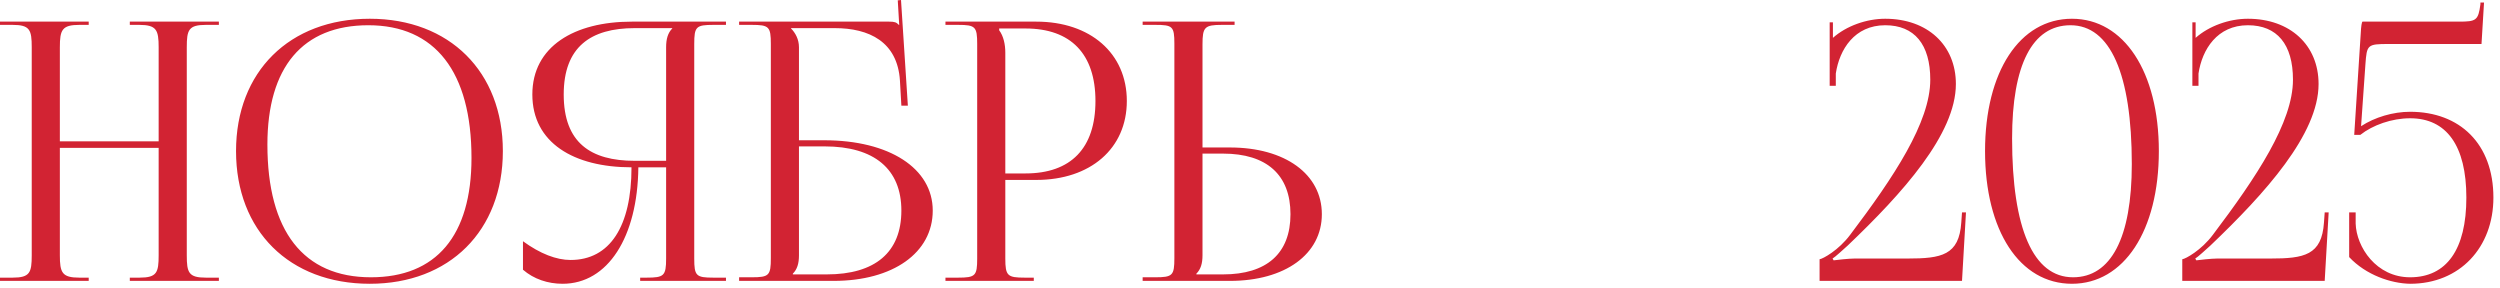 <?xml version="1.0" encoding="UTF-8"?> <svg xmlns="http://www.w3.org/2000/svg" width="208" height="24" viewBox="0 0 208 24" fill="none"><path d="M-3.90299e-05 23.37V23.1H1.05C2.49 23.1 2.64 22.68 2.64 21.24V3.93C2.64 2.49 2.49 2.07 1.05 2.07H-3.90299e-05V1.8H7.38V2.07H6.6C5.16 2.07 4.98 2.49 4.98 3.93V11.76H13.2V3.93C13.2 2.49 13.02 2.07 11.58 2.07H10.8V1.8H18.21V2.07H17.13C15.69 2.07 15.54 2.49 15.54 3.93V21.24C15.54 22.68 15.69 23.1 17.13 23.1H18.21V23.37H10.8V23.1H11.61C13.05 23.1 13.2 22.68 13.2 21.24V12.3H4.98V21.24C4.98 22.68 5.16 23.1 6.6 23.1H7.38V23.37H-3.90299e-05ZM30.768 23.61C24.078 23.61 19.638 19.2 19.638 12.57C19.638 5.97 24.078 1.56 30.768 1.56C37.398 1.56 41.838 5.97 41.838 12.57C41.838 19.2 37.398 23.61 30.768 23.61ZM30.858 23.07C36.288 23.07 39.228 19.62 39.228 13.14C39.228 5.97 36.198 2.1 30.648 2.1C25.188 2.1 22.248 5.58 22.248 12.03C22.248 19.23 25.248 23.07 30.858 23.07ZM53.261 23.37V23.1H53.801C55.241 23.1 55.421 22.95 55.421 21.51V13.92H53.111C53.051 19.74 50.561 23.61 46.811 23.61C45.581 23.61 44.411 23.22 43.511 22.44V20.07C44.951 21.12 46.301 21.63 47.471 21.63C50.741 21.63 52.541 18.84 52.541 13.92C47.741 13.92 44.291 11.88 44.291 7.86C44.291 3.87 47.771 1.8 52.571 1.8H60.401V2.07H59.351C57.911 2.07 57.761 2.22 57.761 3.66V21.51C57.761 22.95 57.911 23.1 59.351 23.1H60.401V23.37H53.261ZM55.421 13.38V3.93C55.421 3.24 55.571 2.73 55.931 2.37V2.34H52.811C49.151 2.34 46.901 3.9 46.901 7.86C46.901 11.88 49.151 13.38 52.811 13.38H55.421ZM61.494 23.37V23.07H62.544C63.984 23.07 64.134 22.92 64.134 21.48V3.66C64.134 2.22 63.984 2.07 62.544 2.07H61.494V1.8H73.974C74.454 1.8 74.574 1.86 74.784 2.07H74.814L74.694 0.03L74.964 -6.19888e-06L75.534 8.79H74.994L74.874 6.69C74.664 3.48 72.324 2.34 69.444 2.34H65.814V2.37C66.174 2.73 66.474 3.27 66.474 3.93V11.67H68.574C74.004 11.67 77.604 14.01 77.604 17.52C77.604 21.03 74.304 23.37 69.354 23.37H61.494ZM66.474 12.18V21.24C66.474 21.93 66.324 22.41 65.964 22.77V22.83H68.784C72.804 22.83 74.994 21 74.994 17.52C74.994 14.07 72.744 12.18 68.604 12.18H66.474ZM83.132 2.37V2.52C83.492 3 83.642 3.69 83.642 4.38V14.43H85.322C89.102 14.43 91.142 12.33 91.142 8.4C91.142 4.5 89.102 2.37 85.322 2.37H83.132ZM78.662 23.37V23.1H79.712C81.152 23.1 81.302 22.95 81.302 21.51V3.66C81.302 2.22 81.152 2.07 79.712 2.07H78.662V1.8H86.222C90.722 1.8 93.752 4.44 93.752 8.4C93.752 12.36 90.722 14.97 86.222 14.97H83.642V21.51C83.642 22.95 83.822 23.1 85.262 23.1H86.012V23.37H78.662ZM95.068 23.37V23.07H96.118C97.558 23.07 97.708 22.92 97.708 21.48V3.63C97.708 2.19 97.558 2.07 96.118 2.07H95.068V1.8H102.718V2.07H101.668C100.228 2.07 100.048 2.25 100.048 3.69V12.27H102.328C106.918 12.27 109.978 14.49 109.978 17.82C109.978 21.15 106.918 23.37 102.328 23.37H95.068ZM100.048 12.78V21.24C100.048 21.93 99.898 22.41 99.538 22.77V22.83H101.758C105.388 22.83 107.368 21.09 107.368 17.82C107.368 14.55 105.388 12.78 101.758 12.78H100.048ZM163.239 23.37H151.389V21.57C151.659 21.54 152.979 20.82 153.939 19.53C157.569 14.73 160.599 10.17 160.599 6.63C160.599 3.69 159.279 2.1 156.849 2.1C154.299 2.1 153.039 4.11 152.739 6.12V7.14H152.229V1.86H152.499V3.15C153.609 2.16 155.289 1.56 156.849 1.56C160.359 1.56 162.729 3.75 162.729 6.99C162.729 11.16 158.289 16.08 153.729 20.43C153.429 20.7 152.649 21.42 152.469 21.51L152.559 21.66C152.769 21.63 153.819 21.51 154.299 21.51H158.709C161.529 21.51 162.999 21.24 163.179 18.51L163.239 17.67H163.569L163.239 23.37ZM172.266 2.1C169.086 2.1 167.406 5.4 167.406 11.52C167.406 19.05 169.176 23.07 172.476 23.07C175.626 23.07 177.366 19.8 177.366 13.65C177.366 6.15 175.566 2.1 172.266 2.1ZM172.386 1.56C176.706 1.56 179.616 5.97 179.616 12.57C179.616 19.2 176.706 23.61 172.386 23.61C168.036 23.61 165.156 19.2 165.156 12.57C165.156 5.97 168.036 1.56 172.386 1.56ZM193.415 23.37H181.565V21.57C181.835 21.54 183.155 20.82 184.115 19.53C187.745 14.73 190.775 10.17 190.775 6.63C190.775 3.69 189.455 2.1 187.025 2.1C184.475 2.1 183.215 4.11 182.915 6.12V7.14H182.405V1.86H182.675V3.15C183.785 2.16 185.465 1.56 187.025 1.56C190.535 1.56 192.905 3.75 192.905 6.99C192.905 11.16 188.465 16.08 183.905 20.43C183.605 20.7 182.825 21.42 182.645 21.51L182.735 21.66C182.945 21.63 183.995 21.51 184.475 21.51H188.885C191.705 21.51 193.175 21.24 193.355 18.51L193.415 17.67H193.745L193.415 23.37ZM196.561 1.8H204.571C206.011 1.8 206.191 1.71 206.371 0.36V0.21H206.671L206.461 3.66H198.751C196.951 3.66 196.921 3.72 196.801 5.37L196.441 10.5C197.581 9.75 199.111 9.3 200.521 9.3C204.661 9.3 207.451 11.97 207.451 16.44C207.451 20.58 204.661 23.61 200.521 23.61C198.931 23.58 196.861 22.89 195.451 21.39V17.67H195.991V18.6C196.051 20.55 197.701 23.07 200.521 23.07C203.551 23.07 205.201 20.76 205.201 16.44C205.201 12.12 203.551 9.84 200.521 9.84C198.991 9.84 197.401 10.41 196.381 11.22H195.871L196.411 2.82C196.441 2.16 196.501 1.83 196.561 1.8Z" fill="#D22333"></path></svg> 